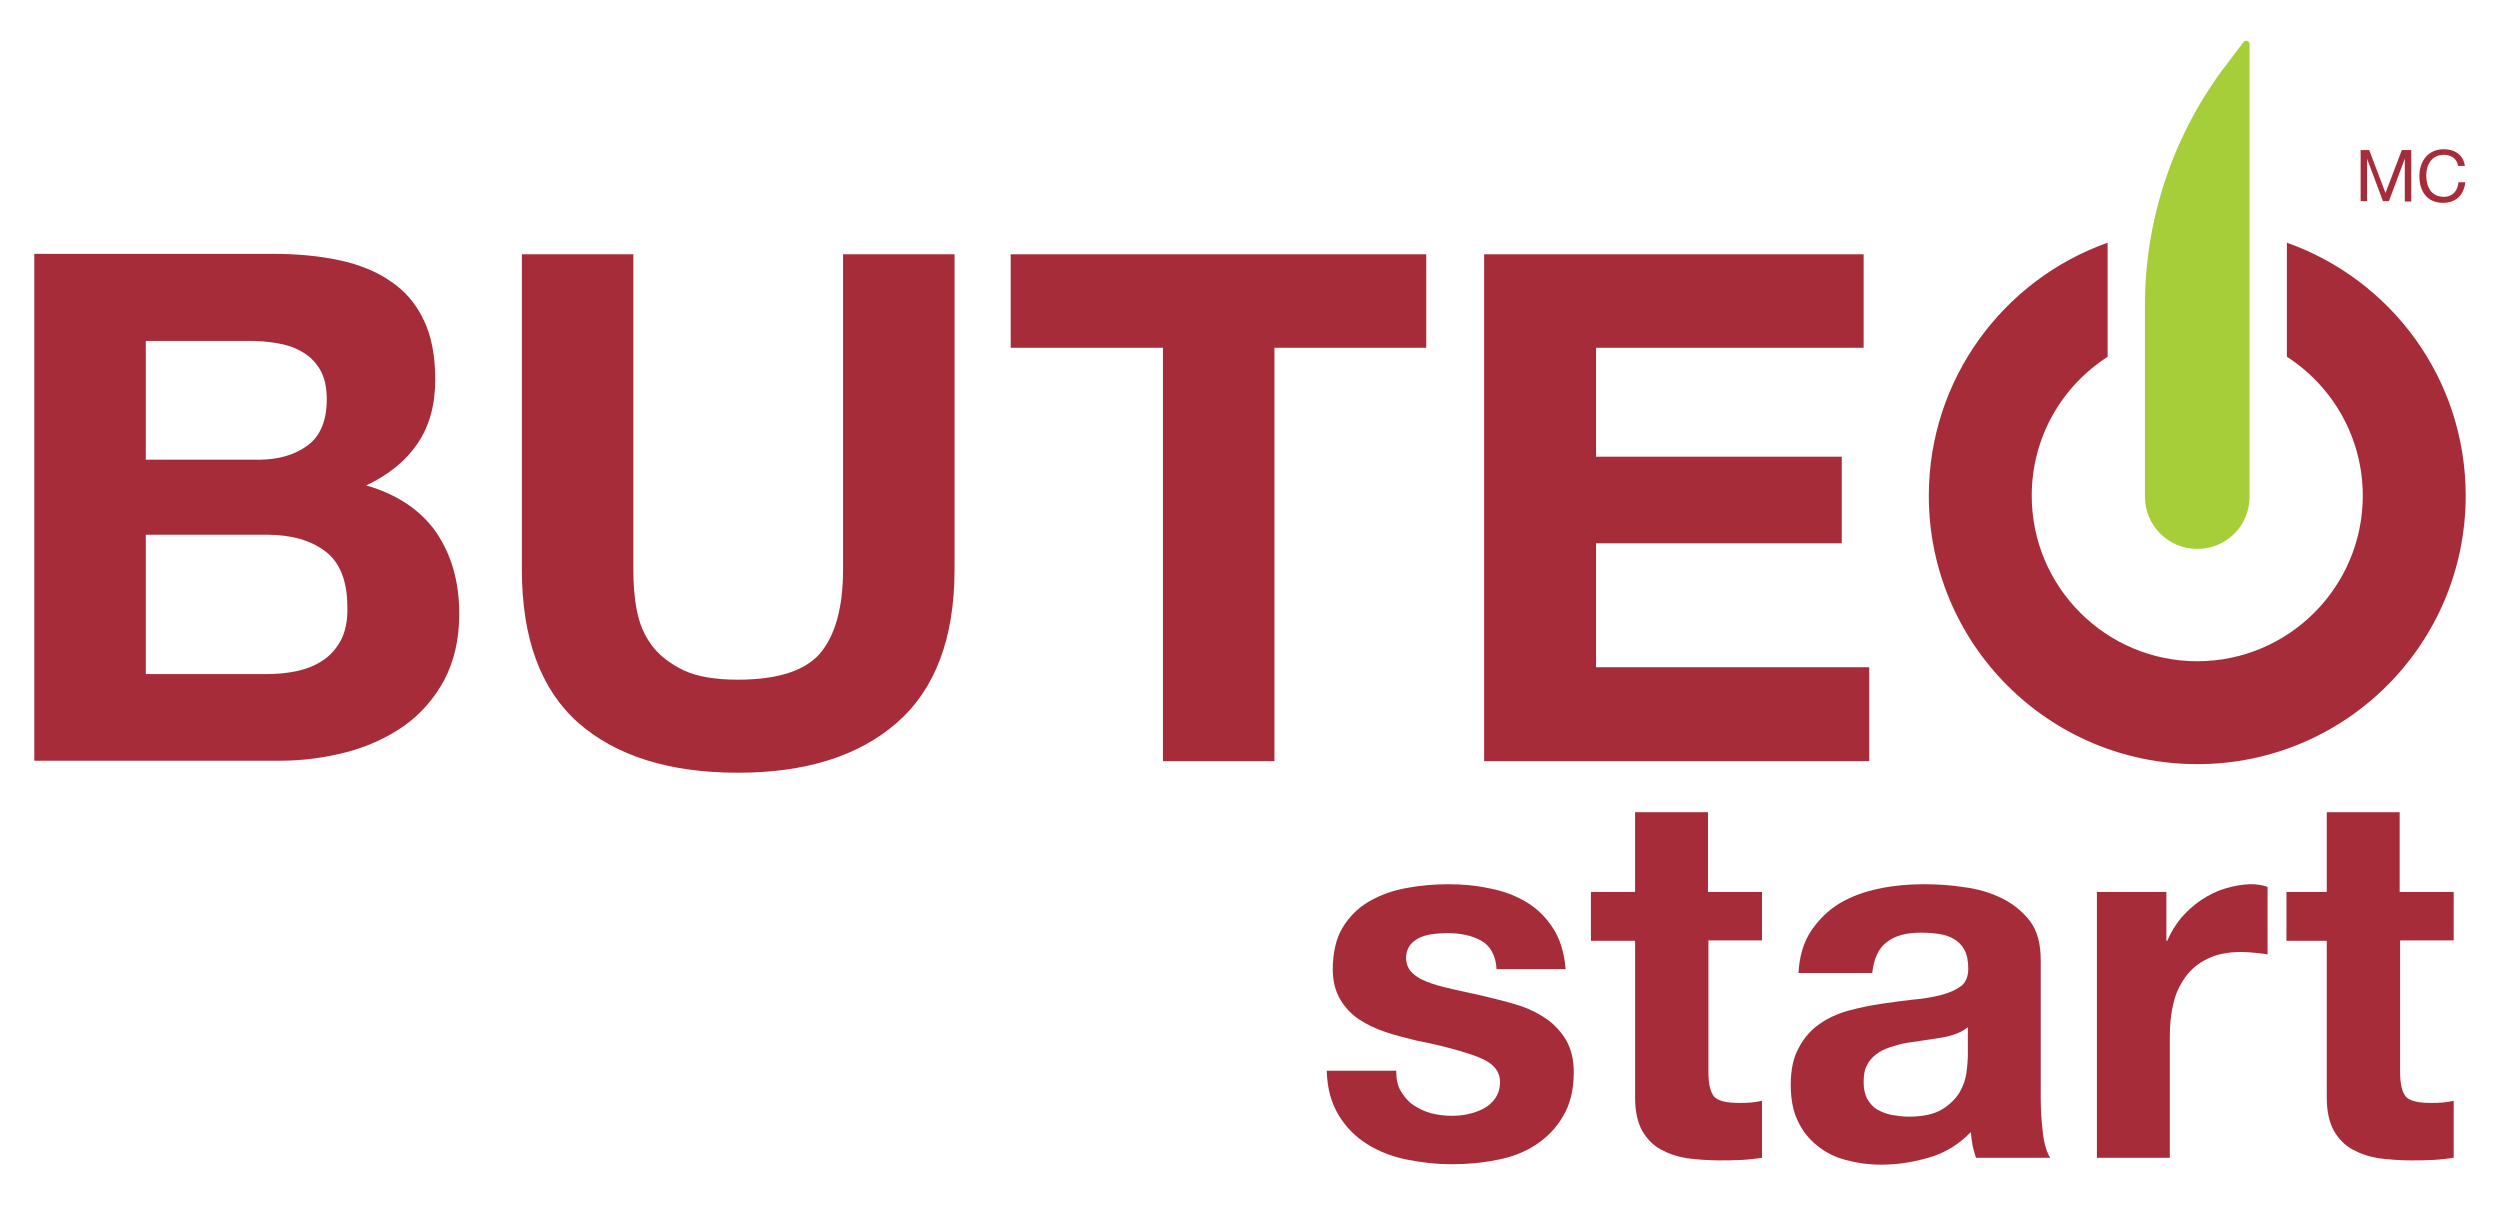 <?xml version="1.0" encoding="utf-8"?>
<!-- Generator: Adobe Illustrator 24.2.1, SVG Export Plug-In . SVG Version: 6.00 Build 0)  -->
<svg version="1.1" id="Layer_1" xmlns="http://www.w3.org/2000/svg" xmlns:xlink="http://www.w3.org/1999/xlink" x="0px" y="0px"
	 viewBox="0 0 583 281" style="enable-background:new 0 0 583 281;" xml:space="preserve">
<style type="text/css">
	.st0{fill:#00617F;}
	.st1{fill:#FFCB05;}
	.st2{fill:#FFFFFF;}
	.st3{fill:#00733C;}
	.st4{fill:#B61D22;}
	.st5{fill:#006A53;}
	.st6{fill:#A72C39;}
	.st7{fill:#A6CE39;}
	.st8{fill:#5B2C86;}
	.st9{fill:#EB4498;}
	.st10{fill:#231F20;}
	.st11{fill:#004C23;}
	.st12{fill:#74A333;}
	.st13{fill:#A40C34;}
	.st14{fill:#A7A9AC;}
</style>
<g id="L_BUTEO_Start_4C_FR">
	<g>
		<g>
			<path class="st6" d="M326.7,254.5c0.8,1.3,1.7,2.4,2.9,3.2c1.2,0.8,2.6,1.5,4.1,1.9c1.6,0.4,3.2,0.6,4.9,0.6
				c1.2,0,2.5-0.1,3.8-0.4c1.3-0.3,2.5-0.7,3.6-1.3c1.1-0.6,2-1.4,2.7-2.4c0.7-1,1.1-2.3,1.1-3.8c0-2.6-1.7-4.5-5.1-5.8
				c-3.4-1.3-8.1-2.6-14.2-3.8c-2.5-0.6-4.9-1.2-7.3-2c-2.4-0.8-4.5-1.8-6.3-3c-1.8-1.2-3.3-2.8-4.4-4.7c-1.1-1.9-1.7-4.2-1.7-6.9
				c0-4,0.8-7.3,2.3-9.8c1.6-2.6,3.6-4.6,6.2-6.1c2.6-1.5,5.4-2.5,8.6-3.1c3.2-0.6,6.5-0.9,9.8-0.9c3.4,0,6.6,0.3,9.8,1
				c3.2,0.6,6,1.7,8.5,3.2c2.5,1.5,4.5,3.5,6.2,6.1c1.6,2.5,2.6,5.7,2.9,9.5H349c-0.2-3.3-1.5-5.5-3.7-6.7c-2.2-1.2-4.9-1.7-7.9-1.7
				c-1,0-2,0.1-3.1,0.2c-1.1,0.1-2.1,0.4-3.1,0.8c-0.9,0.4-1.7,1-2.3,1.7c-0.6,0.8-1,1.8-1,3.1c0,1.5,0.6,2.8,1.7,3.7
				c1.1,1,2.6,1.7,4.4,2.3c1.8,0.6,3.9,1.1,6.2,1.6c2.3,0.5,4.7,1,7.1,1.6c2.5,0.6,4.9,1.2,7.3,2c2.4,0.8,4.5,1.9,6.3,3.2
				c1.8,1.3,3.3,3,4.4,4.9c1.1,2,1.7,4.4,1.7,7.3c0,4.1-0.8,7.5-2.5,10.3c-1.6,2.8-3.8,5-6.4,6.7c-2.6,1.7-5.7,2.9-9.1,3.5
				c-3.4,0.7-6.9,1-10.4,1c-3.6,0-7.1-0.4-10.6-1.1c-3.4-0.7-6.5-1.9-9.2-3.6c-2.7-1.7-4.9-3.9-6.6-6.7c-1.7-2.8-2.7-6.2-2.8-10.4
				h16.2C325.6,251.6,325.9,253.2,326.7,254.5z"/>
			<path class="st6" d="M410.9,207.9v11.4h-12.5V250c0,2.9,0.5,4.8,1.4,5.8c1,1,2.9,1.4,5.8,1.4c1,0,1.9,0,2.8-0.1
				c0.9-0.1,1.7-0.2,2.5-0.4V270c-1.4,0.2-3,0.4-4.8,0.5c-1.8,0.1-3.5,0.1-5.2,0.1c-2.6,0-5.1-0.2-7.5-0.5c-2.4-0.4-4.4-1.1-6.2-2.1
				c-1.8-1-3.2-2.5-4.3-4.4c-1-1.9-1.6-4.4-1.6-7.6v-36.6H371v-11.4h10.3v-18.6h17v18.6H410.9z"/>
			<path class="st6" d="M419.4,227c0.2-4,1.2-7.3,3-10c1.8-2.6,4-4.8,6.7-6.4c2.7-1.6,5.8-2.7,9.2-3.4c3.4-0.7,6.8-1,10.3-1
				c3.1,0,6.3,0.2,9.5,0.7c3.2,0.4,6.1,1.3,8.8,2.6c2.6,1.3,4.8,3.1,6.5,5.3c1.7,2.3,2.5,5.3,2.5,9.1v32.3c0,2.8,0.2,5.5,0.5,8
				c0.3,2.6,0.9,4.5,1.7,5.8h-17.3c-0.3-1-0.6-1.9-0.8-2.9c-0.2-1-0.3-2-0.4-3.1c-2.7,2.8-5.9,4.8-9.6,5.9
				c-3.7,1.1-7.4,1.7-11.3,1.7c-3,0-5.7-0.4-8.3-1.1c-2.6-0.7-4.8-1.8-6.7-3.4c-1.9-1.5-3.4-3.4-4.5-5.8c-1.1-2.3-1.6-5.1-1.6-8.3
				c0-3.5,0.6-6.4,1.9-8.7c1.2-2.3,2.8-4.1,4.8-5.5c2-1.4,4.2-2.4,6.7-3.1c2.5-0.7,5.1-1.2,7.6-1.6c2.6-0.4,5.1-0.7,7.6-1
				c2.5-0.2,4.7-0.6,6.6-1.1c1.9-0.5,3.4-1.2,4.6-2.1c1.1-0.9,1.6-2.3,1.6-4c0-1.8-0.3-3.3-0.9-4.4c-0.6-1.1-1.4-1.9-2.4-2.5
				c-1-0.6-2.2-1-3.5-1.2c-1.3-0.2-2.7-0.3-4.3-0.3c-3.4,0-6,0.7-7.9,2.2c-1.9,1.4-3,3.8-3.4,7.2H419.4z M458.8,239.6
				c-0.7,0.6-1.6,1.1-2.7,1.5c-1.1,0.4-2.2,0.7-3.5,0.9c-1.2,0.2-2.5,0.4-3.9,0.6c-1.4,0.2-2.7,0.4-4.1,0.6c-1.3,0.2-2.5,0.6-3.8,1
				c-1.2,0.4-2.3,0.9-3.2,1.6c-0.9,0.7-1.7,1.5-2.2,2.6c-0.6,1-0.8,2.4-0.8,4c0,1.5,0.3,2.8,0.8,3.8c0.6,1,1.3,1.9,2.3,2.5
				c1,0.6,2.1,1,3.4,1.3c1.3,0.2,2.6,0.4,4,0.4c3.4,0,6-0.6,7.8-1.7c1.8-1.1,3.2-2.5,4.1-4c0.9-1.6,1.4-3.1,1.6-4.7
				c0.2-1.6,0.3-2.9,0.3-3.8V239.6z"/>
			<path class="st6" d="M505.2,207.9v11.5h0.2c0.8-1.9,1.9-3.7,3.2-5.3c1.4-1.6,2.9-3,4.7-4.2c1.8-1.2,3.6-2.1,5.6-2.7
				c2-0.6,4.1-1,6.2-1c1.1,0,2.4,0.2,3.7,0.6v15.8c-0.8-0.2-1.8-0.3-2.9-0.4c-1.1-0.1-2.2-0.2-3.2-0.2c-3.1,0-5.8,0.5-7.9,1.6
				c-2.2,1-3.9,2.5-5.2,4.3c-1.3,1.8-2.3,3.9-2.8,6.3c-0.6,2.4-0.8,5-0.8,7.8v28h-17v-62H505.2z"/>
			<path class="st6" d="M572.2,207.9v11.4h-12.5V250c0,2.9,0.5,4.8,1.4,5.8c1,1,2.9,1.4,5.8,1.4c1,0,1.9,0,2.8-0.1
				c0.9-0.1,1.7-0.2,2.5-0.4V270c-1.4,0.2-3,0.4-4.8,0.5c-1.8,0.1-3.5,0.1-5.2,0.1c-2.6,0-5.1-0.2-7.5-0.5c-2.4-0.4-4.4-1.1-6.2-2.1
				c-1.8-1-3.2-2.5-4.3-4.4c-1-1.9-1.6-4.4-1.6-7.6v-36.6h-9.4v-11.4h9.4v-18.6h17v18.6H572.2z"/>
		</g>
		<g>
			<path class="st6" d="M85.4,113.2c5.3-2.5,9.3-5.8,12-9.8c2.7-4,4.1-8.9,4.1-14.9c0-5.5-0.9-10.2-2.7-13.9c-1.8-3.8-4.4-6.8-7.7-9
				c-3.3-2.3-7.3-3.9-11.9-4.9c-4.6-1-9.8-1.5-15.4-1.5H8v118.2h57.3c5.3,0,10.5-0.7,15.5-2c5-1.3,9.5-3.4,13.4-6.1
				c3.9-2.8,7-6.3,9.4-10.7c2.3-4.4,3.5-9.5,3.5-15.5c0-7.4-1.8-13.7-5.4-19C98.1,119,92.7,115.3,85.4,113.2z M34,79.5h24.3
				c2.3,0,4.6,0.2,6.7,0.6c2.2,0.4,4.1,1.1,5.7,2.1c1.7,1,3,2.4,4,4.1c1,1.8,1.5,4,1.5,6.8c0,5-1.5,8.6-4.5,10.8
				c-3,2.2-6.8,3.3-11.4,3.3H34V79.5z M79.5,149.3c-1.1,2-2.5,3.6-4.2,4.7c-1.8,1.2-3.8,2-6.1,2.5c-2.3,0.5-4.7,0.7-7.3,0.7H34
				v-32.5h28.3c5.6,0,10.2,1.3,13.6,3.9c3.4,2.6,5.1,6.9,5.1,13C81.1,144.8,80.5,147.4,79.5,149.3z"/>
			<path class="st6" d="M196.6,132.8c0,8.8-1.8,15.3-5.3,19.5c-3.5,4.1-9.9,6.2-19.2,6.2c-5.3,0-9.5-0.7-12.7-2.2
				c-3.1-1.5-5.6-3.4-7.4-5.8c-1.8-2.4-2.9-5.1-3.5-8.2c-0.6-3.1-0.8-6.2-0.8-9.4V59.3h-26v73.5c0,16.1,4.4,28,13.2,35.8
				c8.8,7.7,21.2,11.6,37.2,11.6c15.8,0,28.2-3.9,37.1-11.7c8.9-7.8,13.4-19.7,13.4-35.7V59.3h-26V132.8z"/>
			<polygon class="st6" points="235.7,81.1 271.2,81.1 271.2,177.5 297.2,177.5 297.2,81.1 332.6,81.1 332.6,59.3 235.7,59.3 			"/>
			<polygon class="st6" points="372.2,126.7 429.4,126.7 429.4,126.7 429.5,126.7 429.5,106.5 372.2,106.5 372.2,81.1 434.6,81.1 
				434.6,81.1 434.6,81.1 434.6,59.3 346.2,59.3 346.2,59.3 346.1,59.3 346.1,177.5 435.9,177.5 435.9,177.5 435.9,177.5 
				435.9,155.6 372.2,155.6 			"/>
			<path class="st6" d="M533.3,56.6v26.6C543.9,90,551,102,551,115.6c0,21.3-17.3,38.6-38.6,38.6c-21.3,0-38.6-17.3-38.6-38.6
				c0-13.6,7-25.5,17.7-32.4V56.6c-24.3,8.6-41.7,31.8-41.7,59c0,34.6,28,62.6,62.6,62.6s62.6-28,62.6-62.6
				C575,88.3,557.6,65.2,533.3,56.6z"/>
			<path class="st7" d="M518.2,16.4c-11.7,15.9-18,35.1-18,54.8v33c0,0,0,0.1,0,0.1v0.2c0,0.3,0,0.5,0,0.8v10.5
				c0,6.7,5.4,12.2,12.2,12.2s12.2-5.4,12.2-12.2V70.9h0V10.3c0-0.5-0.4-0.8-0.8-0.8c-0.2,0-0.5,0.1-0.6,0.3L518.2,16.4z"/>
		</g>
	</g>
	<g>
		<path class="st6" d="M550.3,35h2.2l3.8,10l3.8-10h2.2v12h-1.5V37h0l-3.7,9.9h-1.4l-3.7-9.9h0v9.9h-1.5V35z"/>
		<path class="st6" d="M573.2,38.6c-0.3-1.7-1.7-2.5-3.3-2.5c-2.8,0-4.1,2.3-4.1,4.8c0,2.7,1.2,5,4.1,5c2.1,0,3.3-1.5,3.4-3.4h1.6
			c-0.3,3-2.2,4.8-5.2,4.8c-3.7,0-5.5-2.7-5.5-6.2c0-3.5,2-6.3,5.7-6.3c2.5,0,4.6,1.3,4.9,3.9H573.2z"/>
	</g>
</g>
</svg>
